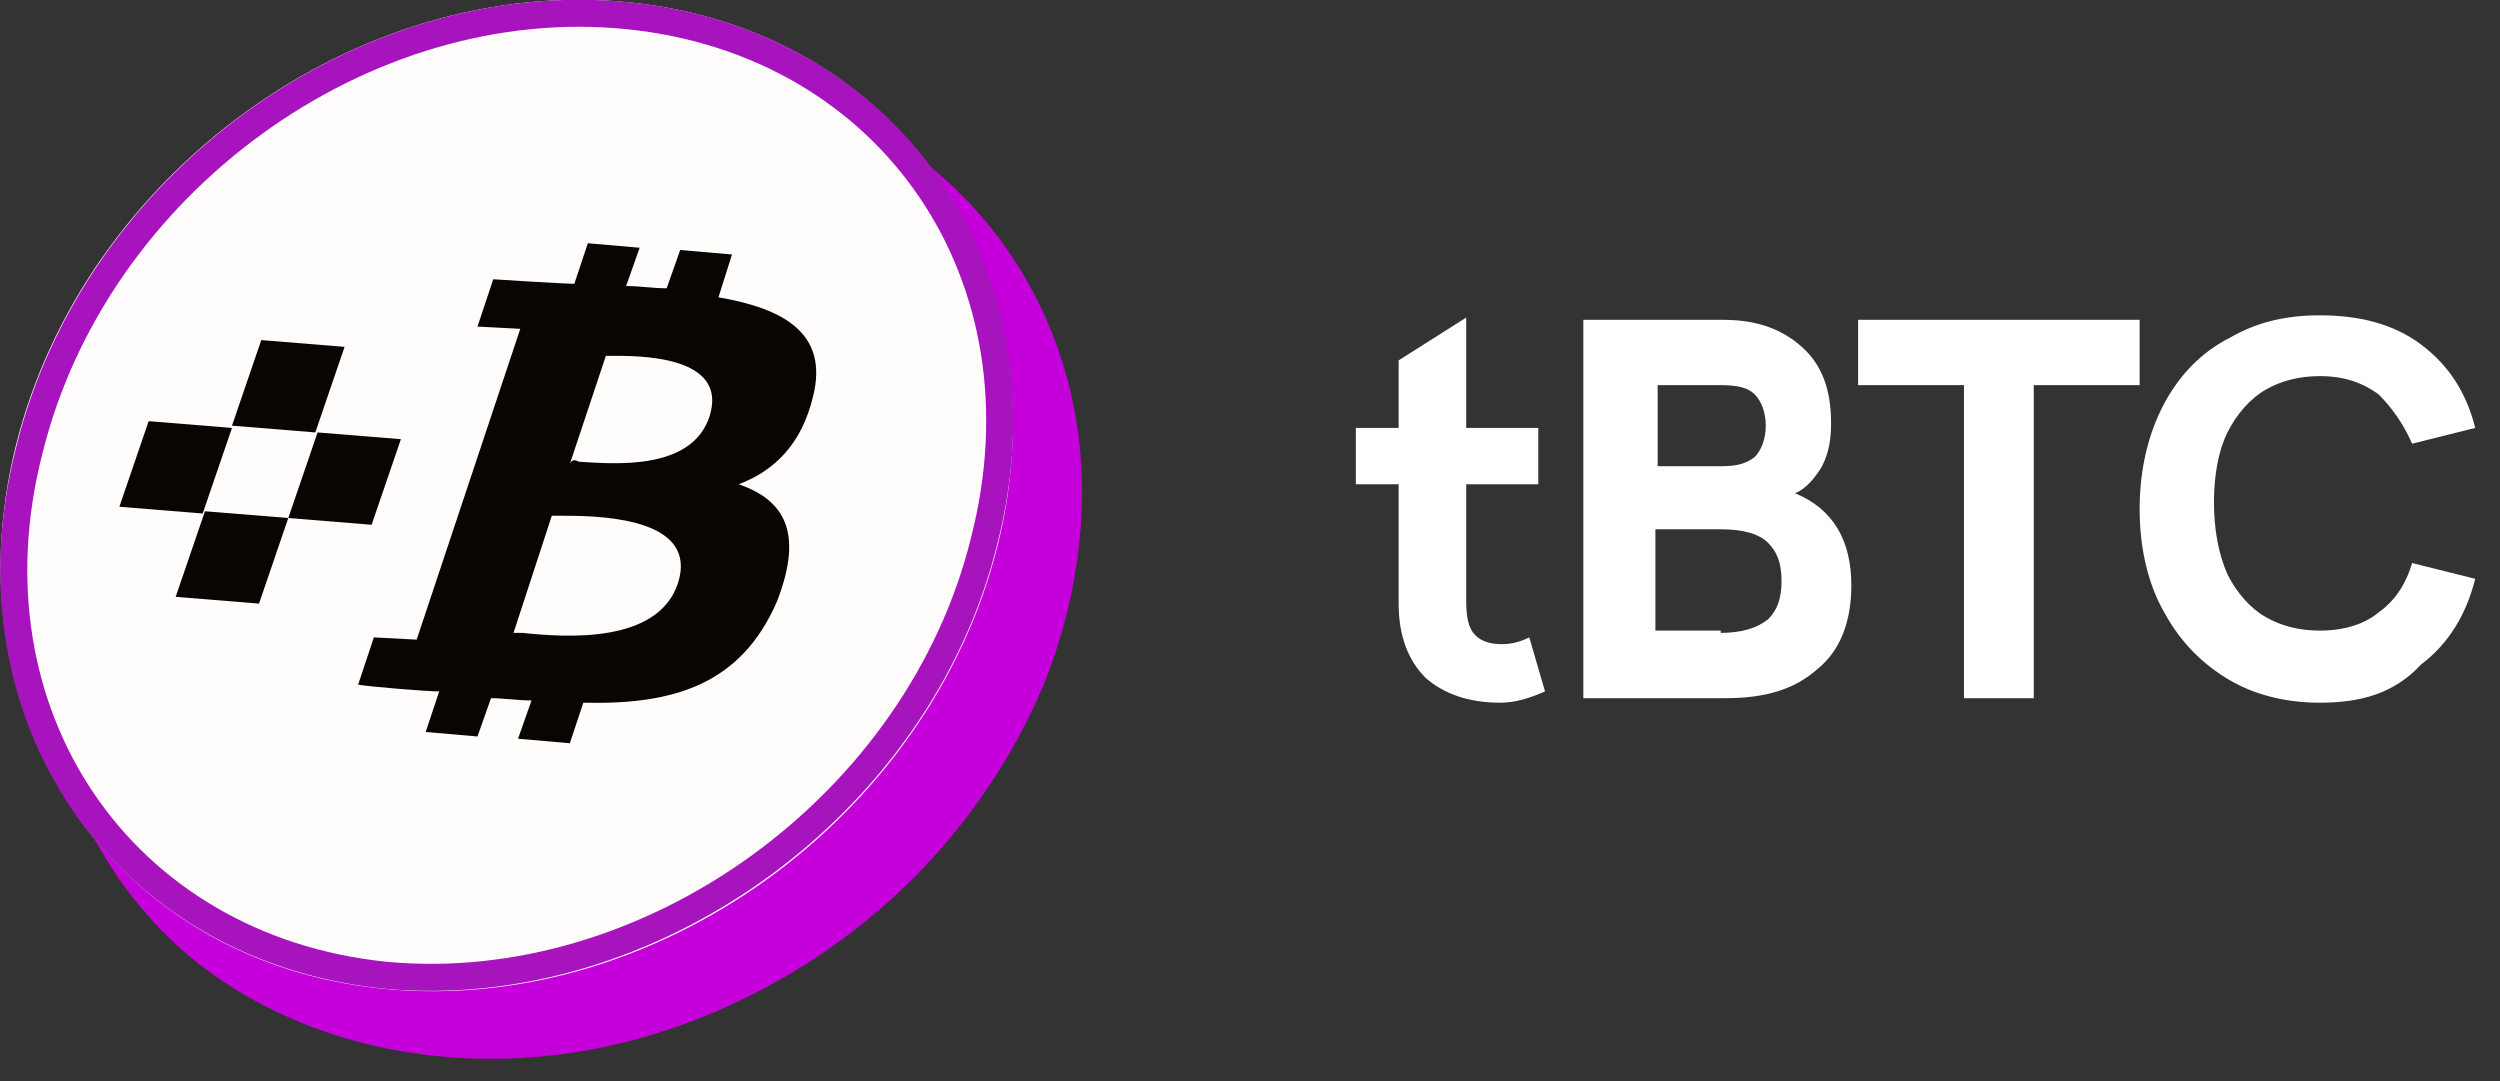 <svg version="1.1" id="Layer_1" xmlns="http://www.w3.org/2000/svg" xmlns:xlink="http://www.w3.org/1999/xlink" x="0px" y="0px" viewBox="0 0 111 48" style="enable-background:new 0 0 111 48;" xml:space="preserve">
<rect x="0" y="0" width="111" height="48" fill="#333333" stroke="none"/>
<style type="text/css">
	.st0{fill:#C600DB;}
	.st1{fill:#FFFDFC;}
	.st2{fill:none;stroke:#A713BC;stroke-width:1.2;}
	.st3{fill-rule:evenodd;clip-rule:evenodd;fill:#080503;}
	.st4{fill:#080503;}
	.st5{fill:#FFFFFF;}
</style>
<g>
	<g>
		<g>
			<path class="st0" d="M25,46.8c4.5-0.6,9-2.5,12.8-5.4c3.8-2.9,6.7-6.7,8.5-10.9c1.7-4.2,2.2-8.7,1.3-12.8
				c-0.9-4.1-3.1-7.7-6.3-10.3C38,4.7,33.9,3.2,29.5,3s-9.1,0.9-13.3,3.1C12,8.4,8.4,11.6,5.9,15.6S2,23.9,2,28.2
				c0,5.8,2.4,11,6.7,14.5C13,46.1,18.9,47.6,25,46.8z"></path>
		</g>
		<g>
			<path class="st1" d="M44.3,24.2c-3,12.1-15.2,20.9-27.3,19.7C5,42.7-2.3,31.9,0.7,19.8C3.7,7.7,15.9-1.1,27.9,0.1
				C40,1.3,47.3,12.1,44.3,24.2z"></path>
			<path class="st2" d="M1.3,20L1.3,20C4.2,8.2,16.1-0.5,27.9,0.7v0C39.6,1.9,46.7,12.3,43.7,24c-2.9,11.8-14.9,20.4-26.6,19.3
				C5.4,42.1-1.7,31.7,1.3,20z"></path>
		</g>
		<path class="st3" d="M31.9,13.2c2.9,0.5,4.9,1.6,4.2,4.4l0,0c-0.5,2.1-1.7,3.3-3.3,3.9c2,0.7,2.9,2.1,1.7,5.2
			c-1.6,3.7-4.6,4.6-8.6,4.5L25.3,33L23,32.8l0.6-1.7c-0.6,0-1.2-0.1-1.8-0.1l-0.6,1.7l-2.3-0.2l0.6-1.8c-0.5,0-3-0.2-3.6-0.3
			l0.7-2.1l1.9,0.1l4.6-13.8l-1.9-0.1l0.7-2.1c0,0,3.1,0.2,3.6,0.2l0.6-1.8l2.3,0.2l-0.6,1.7c0.6,0,1.2,0.1,1.8,0.1l0.6-1.7l2.3,0.2
			L31.9,13.2z M23.2,28.1c1.9,0.2,6,0.5,6.9-2.2l0,0c0.9-2.8-3.1-3-5-3c-0.2,0-0.4,0-0.6,0l-1.7,5.2C22.9,28.1,23,28.1,23.2,28.1z
			 M25.7,20.5c1.6,0.1,5,0.4,5.8-2c0.8-2.5-2.5-2.7-4.1-2.7c-0.2,0-0.3,0-0.5,0l-1.6,4.8C25.4,20.4,25.5,20.4,25.7,20.5z"></path>
		<path class="st4" d="M15.3,15.4l-3.7-0.3l-1.3,3.8l3.7,0.3L15.3,15.4z"></path>
		<path class="st4" d="M17.8,19.5l-3.7-0.3L12.8,23l3.7,0.3L17.8,19.5z"></path>
		<path class="st4" d="M6.6,18.7l3.7,0.3l-1.3,3.8l-3.7-0.3L6.6,18.7z"></path>
		<path class="st4" d="M12.8,23l-3.7-0.3l-1.3,3.8l3.7,0.3L12.8,23z"></path>
	</g>
</g>
<path class="st5" d="M66.6,31.2c-1.4,0-2.5-0.4-3.3-1.1c-0.8-0.8-1.2-1.9-1.2-3.3v-5.3h-1.9v-2.5h1.9v-3l3-1.9v4.9h3.2v2.5h-3.2v5.2
	c0,0.7,0.1,1.2,0.4,1.5c0.3,0.3,0.7,0.4,1.2,0.4c0.4,0,0.8-0.1,1.2-0.3l0.7,2.4C67.9,31,67.3,31.2,66.6,31.2z M70.4,14.2h6.1
	c1.5,0,2.6,0.4,3.5,1.2c0.9,0.8,1.3,1.9,1.3,3.4c0,0.7-0.1,1.3-0.4,1.9c-0.3,0.5-0.7,1-1.2,1.2c1.7,0.7,2.5,2.1,2.5,4.1
	c0,1.6-0.5,2.9-1.5,3.7c-1,0.9-2.3,1.3-4.1,1.3h-6.3V14.2z M76.4,20.7c0.7,0,1.1-0.1,1.5-0.4c0.3-0.3,0.5-0.8,0.5-1.4
	s-0.2-1.1-0.5-1.4c-0.3-0.3-0.8-0.4-1.5-0.4h-2.8v3.6H76.4z M76.4,28.1c0.9,0,1.6-0.2,2.1-0.6c0.4-0.4,0.6-0.9,0.6-1.7
	s-0.2-1.3-0.6-1.7s-1.1-0.6-2.1-0.6h-2.9v4.5H76.4z M87.2,17.1h-4.7v-2.9H95v2.9h-4.7V31h-3.1V17.1z M103,31.2c-1.4,0-2.8-0.3-4-1
	c-1.2-0.7-2.2-1.7-2.9-3C95.4,26,95,24.4,95,22.6s0.4-3.4,1.1-4.7s1.7-2.3,2.9-2.9c1.2-0.7,2.5-1,4-1c1.8,0,3.3,0.4,4.5,1.3
	c1.2,0.9,2,2.1,2.4,3.7l-2.8,0.7c-0.4-0.9-0.9-1.6-1.5-2.2c-0.7-0.5-1.5-0.8-2.6-0.8c-0.9,0-1.7,0.2-2.4,0.6
	c-0.7,0.4-1.3,1.1-1.7,1.9c-0.4,0.8-0.6,1.9-0.6,3.1c0,1.2,0.2,2.3,0.6,3.2c0.4,0.8,1,1.5,1.7,1.9c0.7,0.4,1.5,0.6,2.4,0.6
	c1.1,0,2-0.3,2.6-0.8c0.7-0.5,1.2-1.2,1.5-2.2l2.8,0.7c-0.4,1.6-1.2,2.9-2.4,3.8C106.3,30.8,104.8,31.2,103,31.2z"></path>
</svg>
